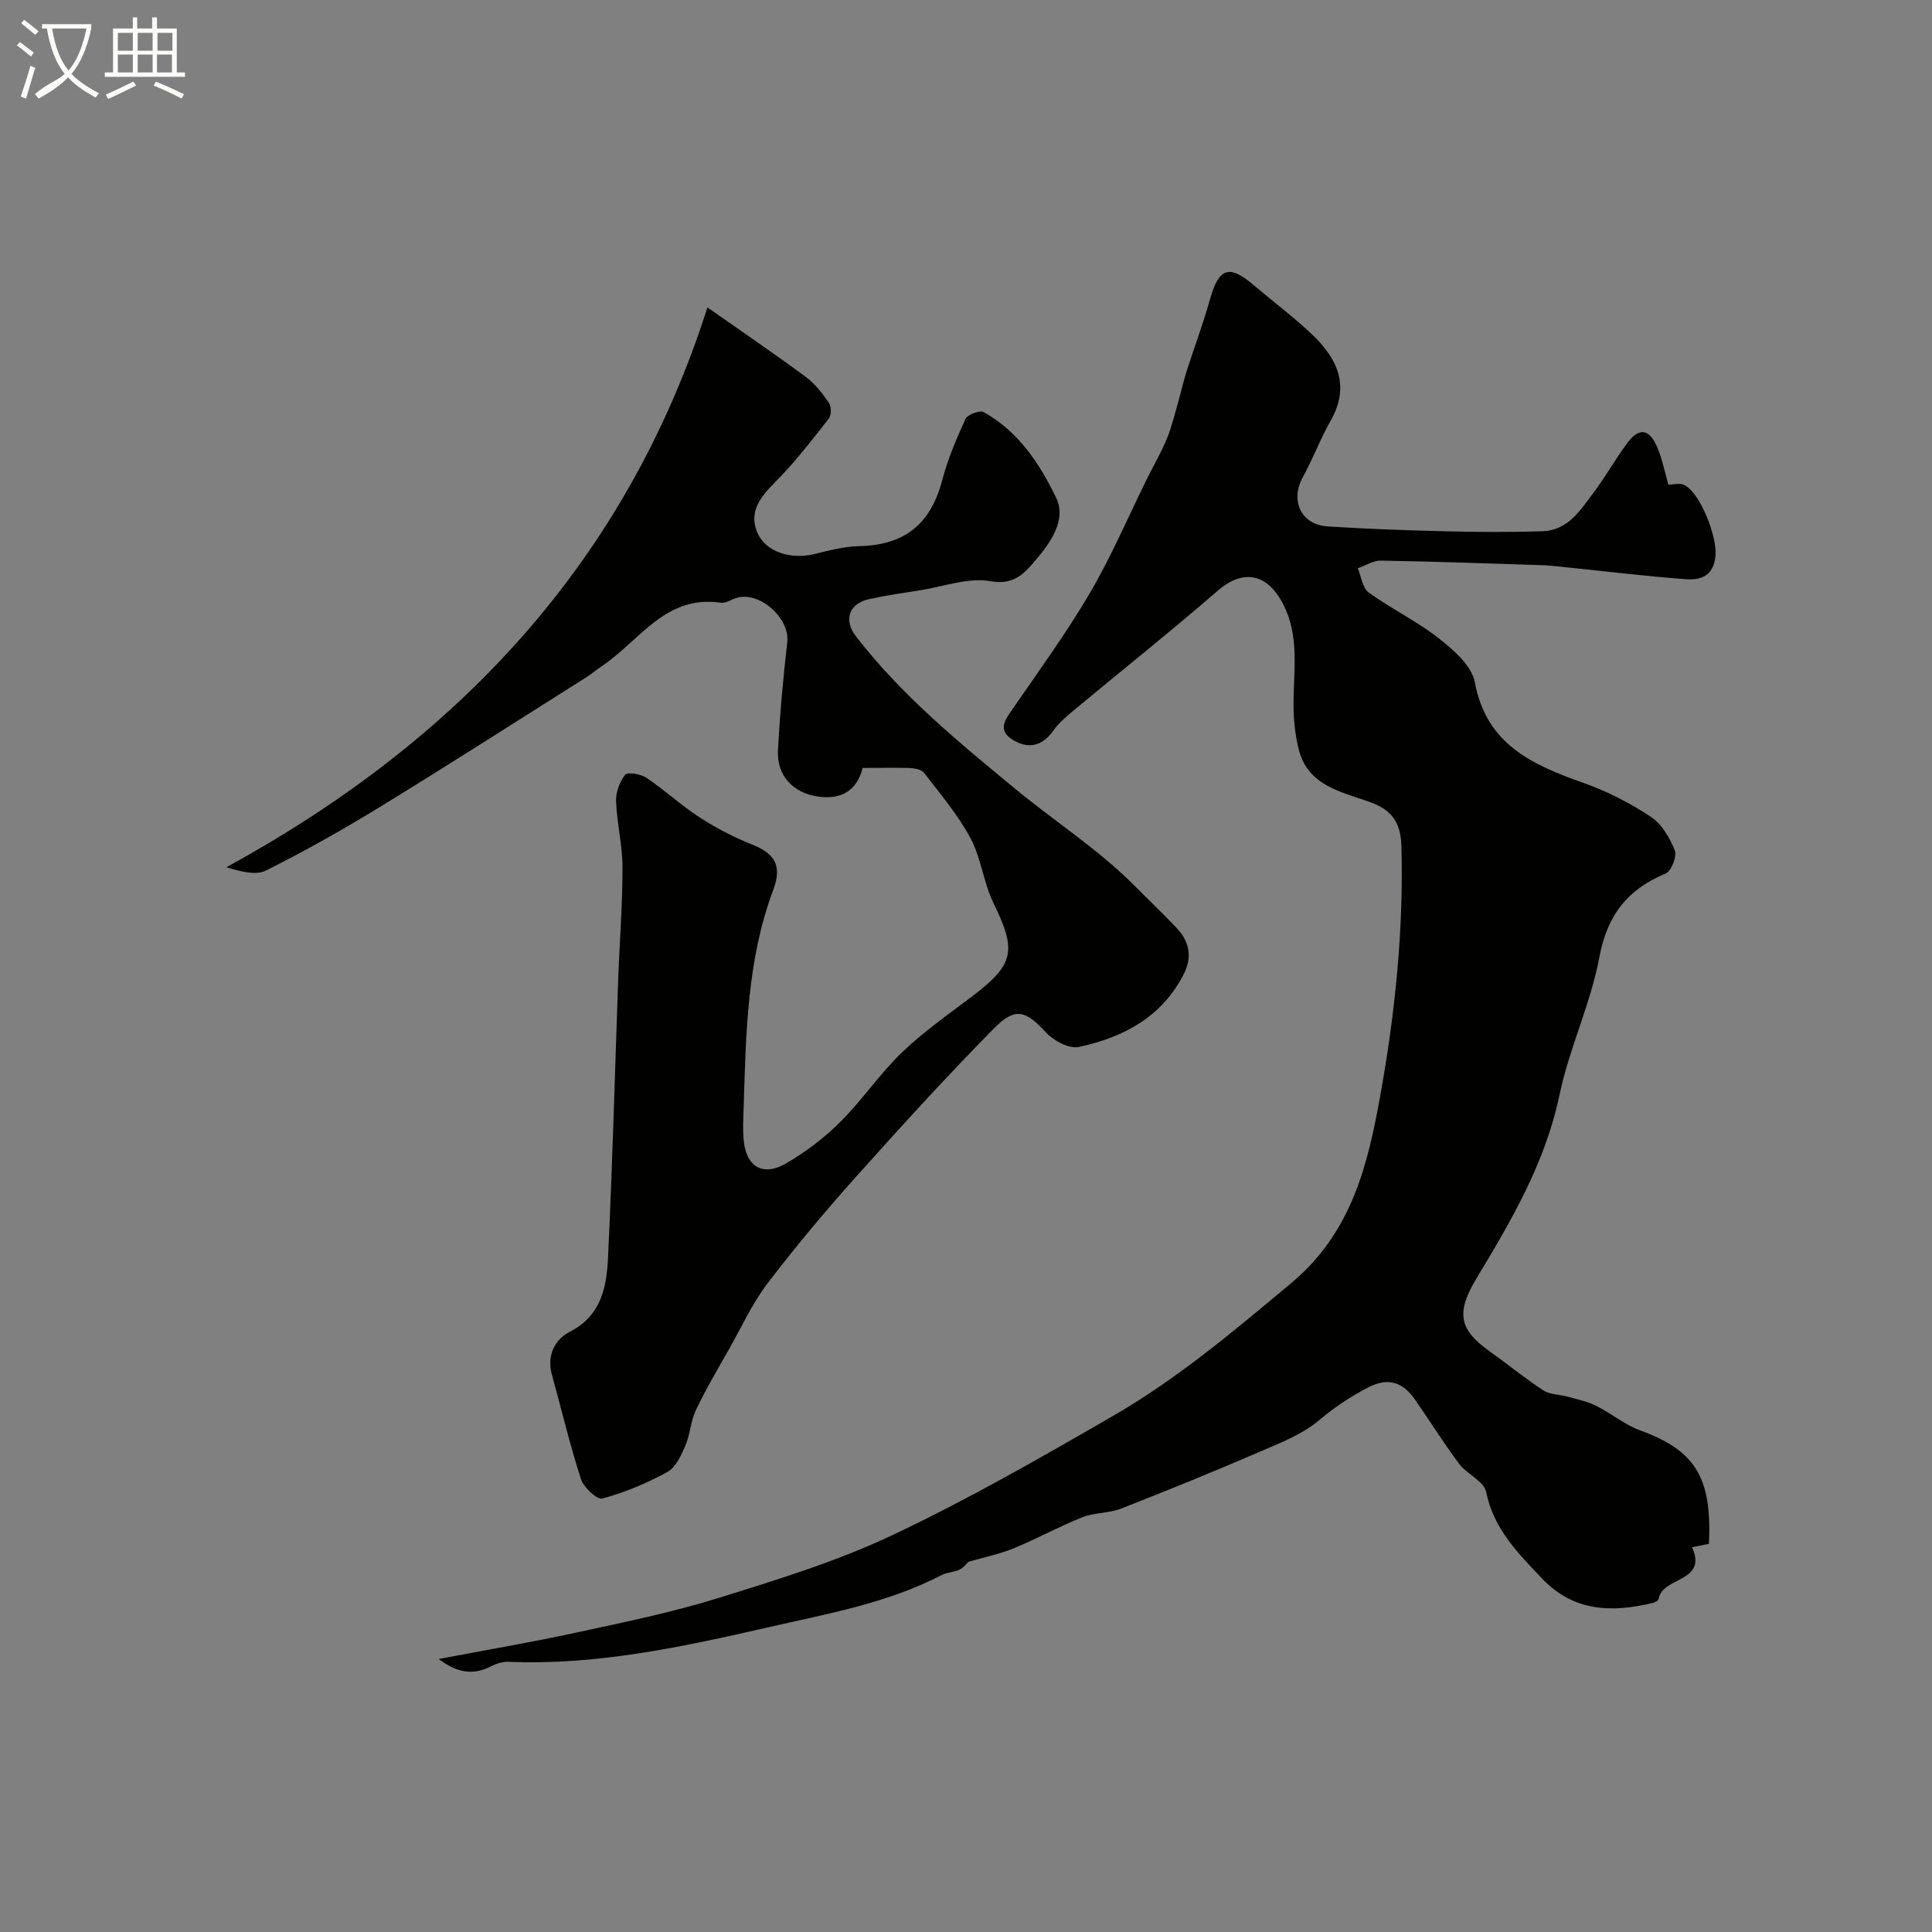 <svg enable-background="new 0 0 400 400" viewBox="0 0 400 400" xmlns="http://www.w3.org/2000/svg"><rect x="0" y="0" width="400" height="400" fill="#808080" stroke="none"/><path d="m6.4 11.7c-1-.8-1.9-1.6-2.9-2.3l.6-.7c.9.7 1.9 1.4 2.9 2.2zm-2.1 8.3c.7-2.1 1.4-4.2 2-6.4.2.1.6.3 1 .4-.7 2.3-1.3 4.4-1.9 6.4zm3-12.8c-1.1-.9-2.1-1.7-2.9-2.4l.6-.7c1 .8 2 1.5 3 2.4zm1.4-1.3v-.9h10.2v.9c-.9 4.2-2.3 7.3-4.1 9.4 1.3 1.4 3.2 2.7 5.7 4-.2.2-.4.5-.7.9-2.5-1.4-4.4-2.7-5.7-4.2-1.4 1.5-3.5 3-6.1 4.4 0 0 0 0-.1-.1-.3-.4-.5-.7-.7-.8 2.7-2.3 4.7-2.8 6.2-4.2-1.8-2.2-3-5.3-3.7-9.4zm9.2 0h-7.1c.6 3.8 1.7 6.7 3.4 8.7 1.7-2 2.9-4.8 3.7-8.7z" fill="#fbfcfa"/><path d="m31.6 3.6h.9v2.3h4.1v9.1h1.7v.9h-16.6v-.9h1.7v-9.1h4.1v-2.3h.9v2.3h3.1v-2.3zm-4 13.3.6.8c-1.9.9-3.8 1.9-5.8 2.8-.2-.3-.3-.6-.5-.9 2-.9 3.9-1.8 5.7-2.7zm-3.2-10.1v3.7h3.1v-3.7zm0 4.5v3.7h3.1v-3.7zm4.1-4.5v3.7h3.1v-3.7zm0 4.5v3.7h3.1v-3.7zm9.1 9.1c-2.1-1.1-4.1-2-5.8-2.7l.5-.8c2.2.9 4.1 1.8 5.8 2.6zm-1.9-13.6h-3.1v3.7h3.1zm-3.2 4.5v3.7h3.1v-3.7z" fill="#fbfcfa"/><g fill="#010100"><path d="m345.41 100.33c1.08 0 2.36-.37 3.27.07 3.41 1.63 6.88 10.88 6.49 14.71-.41 4.13-3.01 5.03-6.08 4.81-8.01-.58-15.99-1.56-23.99-2.38-1.96-.2-3.93-.46-5.9-.53-11.1-.37-22.2-.75-33.3-.94-1.59-.03-3.19 1.04-4.79 1.59.73 1.71.98 4.09 2.27 5.02 4.68 3.38 9.99 5.93 14.52 9.49 3.05 2.4 6.81 5.66 7.44 9.06 2.42 13.01 12.03 17.16 22.66 20.92 4.84 1.71 9.53 4.15 13.82 6.98 2.24 1.48 3.89 4.35 4.93 6.94.48 1.21-.71 4.29-1.86 4.77-7.92 3.28-12.13 8.61-13.76 17.34-1.81 9.67-6.23 18.84-8.25 28.5-2.93 14.02-9.94 25.97-17.14 37.91-4.26 7.07-3.81 10.58 2.69 15.2 3.72 2.65 7.26 5.57 11.08 8.06 1.4.91 3.4.85 5.1 1.33 1.97.55 4.03.97 5.85 1.88 3.14 1.56 5.94 3.94 9.2 5.12 11.26 4.11 14.84 9.69 14.15 23.46-1.1.22-2.3.45-3.5.69 3.33 7.31-6.2 6.1-6.9 10.69-.05.33-.71.72-1.15.83-8.5 2.06-16.46 1.89-23.05-5.09-4.97-5.25-9.98-10.23-11.52-17.87-.45-2.22-3.97-3.67-5.6-5.84-3.22-4.3-6.07-8.88-9.14-13.29-2.5-3.6-5.55-4.67-9.74-2.48-3.61 1.89-6.86 4.02-10.02 6.7-3.49 2.97-8.1 4.75-12.41 6.61-9.48 4.09-19.05 7.99-28.67 11.75-2.53.99-5.52.8-8.05 1.8-4.8 1.91-9.36 4.44-14.14 6.41-2.94 1.21-6.11 1.84-9.42 2.8-.28.26-.93 1.17-1.81 1.61-1.14.56-2.58.55-3.71 1.13-11.26 5.85-23.67 8.02-35.81 10.8-17.72 4.05-35.53 7.93-53.92 7.17-1.22-.05-2.56.4-3.68.97-3.62 1.83-6.88 1.36-10.74-1.55 9.95-1.89 19.23-3.47 28.43-5.46 9.85-2.14 19.78-4.16 29.39-7.14 12.22-3.8 24.59-7.6 36.12-13.05 15.63-7.38 30.7-16.03 45.69-24.69 13.34-7.71 25.08-17.63 36.92-27.53 12.49-10.44 15.82-24.49 18.39-38.78 3.06-16.98 4.85-34.22 4.38-51.61-.14-5.24-2.23-7.69-6.86-9.29-5.8-2.01-12.43-3.39-14.33-10.52-.92-3.47-1.22-7.22-1.14-10.83.16-7.07 1.16-14.17-2.82-20.67-3.33-5.44-8.11-5.76-12.85-1.64-9.73 8.44-19.81 16.45-29.71 24.69-1.6 1.33-3.24 2.72-4.43 4.4-2.43 3.42-5.55 3.67-8.59 1.64s-1.08-4.3.46-6.54c5.41-7.86 11.05-15.61 15.86-23.83 4.42-7.56 7.87-15.69 11.76-23.56 1.36-2.76 2.94-5.43 4.1-8.27 1.03-2.52 1.65-5.22 2.41-7.85.58-2.02 1.02-4.08 1.66-6.08 1.59-4.97 3.44-9.86 4.84-14.88 1.8-6.45 3.92-7.29 8.84-3.13 4.01 3.39 8.23 6.57 12.06 10.15 5.38 5.04 8.27 10.76 4.06 18.15-2.13 3.74-3.64 7.83-5.72 11.6-2.68 4.88-.42 9.87 5.14 10.23 8.14.53 16.31.81 24.47 1.01 6.69.16 13.39.21 20.08-.02 5.25-.19 7.81-4.45 10.56-8.08 2.45-3.25 4.44-6.85 6.87-10.12 2.5-3.37 4.64-3.06 6.3.95 1.03 2.47 1.55 5.2 2.24 7.6z"/><path d="m178.61 159c-1.27 4.97-4.77 6.59-9.32 5.91-5.18-.77-8.47-4.43-8.22-9.45.38-7.53 1.08-15.06 1.93-22.56.55-4.91-5.73-10.56-10.52-9.11-1.09.33-2.22 1.15-3.23 1-11.51-1.72-16.88 7.96-24.66 13.13-1.08.72-2.07 1.59-3.17 2.28-14.19 8.96-28.32 18.02-42.63 26.79-7.73 4.74-15.64 9.2-23.74 13.25-2.14 1.07-5.28.16-8.19-.68 47.94-26.2 82.78-63.19 99.61-115.91 7.38 5.18 13.96 9.65 20.35 14.38 1.9 1.41 3.45 3.41 4.81 5.38.52.76.51 2.56-.04 3.27-3.47 4.41-6.91 8.89-10.85 12.87-3.01 3.04-5.73 6.1-4.06 10.43s7.02 5.97 12.12 4.69c2.99-.75 6.06-1.53 9.1-1.6 9.4-.21 14.76-4.52 17.17-13.63 1.15-4.37 2.94-8.6 4.83-12.71.42-.91 2.96-1.85 3.76-1.4 7.2 3.98 11.64 10.75 15.02 17.76 2.17 4.51-1.17 9.26-4.3 12.92-2.31 2.7-4.42 5.2-9.34 4.32-4.57-.82-9.64 1.11-14.48 1.87-3.53.56-7.09 1.06-10.58 1.83-4.28.95-5.36 4.37-2.74 7.75 9.43 12.19 21.13 21.79 32.99 31.57 8.19 6.76 17.27 12.56 24.79 20.16 2.86 2.89 5.83 5.68 8.61 8.64 2.6 2.77 3.27 5.95 1.47 9.5-4.54 8.94-12.53 13.14-21.74 15.11-2 .43-5.21-1.28-6.79-2.99-4.16-4.5-6.3-5.39-10.77-.86-9.87 10-19.34 20.42-28.72 30.9-6.34 7.09-12.47 14.41-18.23 21.98-3.11 4.09-5.28 8.89-7.83 13.4-2.38 4.21-4.86 8.38-6.94 12.74-1.09 2.29-1.18 5.05-2.19 7.4-.87 2.02-2 4.49-3.74 5.44-4.23 2.32-8.79 4.22-13.43 5.49-1.08.3-3.88-2.3-4.44-4.03-2.3-7.1-4.01-14.39-6.01-21.59-1.11-3.99.58-7.31 3.7-8.91 6.54-3.34 7.62-9.26 7.91-15.29.93-19.19 1.42-38.39 2.11-57.59.28-7.77.9-15.53.89-23.3 0-4.55-1.16-9.09-1.33-13.65-.07-1.86.73-4.06 1.89-5.5.5-.62 3.24-.15 4.41.64 3.79 2.55 7.17 5.71 11 8.19 3.39 2.2 7.04 4.1 10.79 5.59 4.68 1.86 6.38 4.31 4.45 9.44-5.4 14.38-5.64 29.54-6.11 44.63-.08 2.52-.25 5.08.04 7.57.6 5.16 4.03 7.12 8.64 4.46 4.07-2.35 7.95-5.28 11.28-8.6 4.54-4.51 8.16-9.96 12.76-14.39 4.47-4.29 9.62-7.89 14.58-11.65 8.73-6.61 9.23-9.45 4.43-19.26-2.09-4.27-2.56-9.35-4.79-13.51-2.6-4.84-6.25-9.14-9.63-13.53-.55-.71-2.03-.93-3.1-.98-3.12-.08-6.28 0-9.58 0z"/></g></svg>